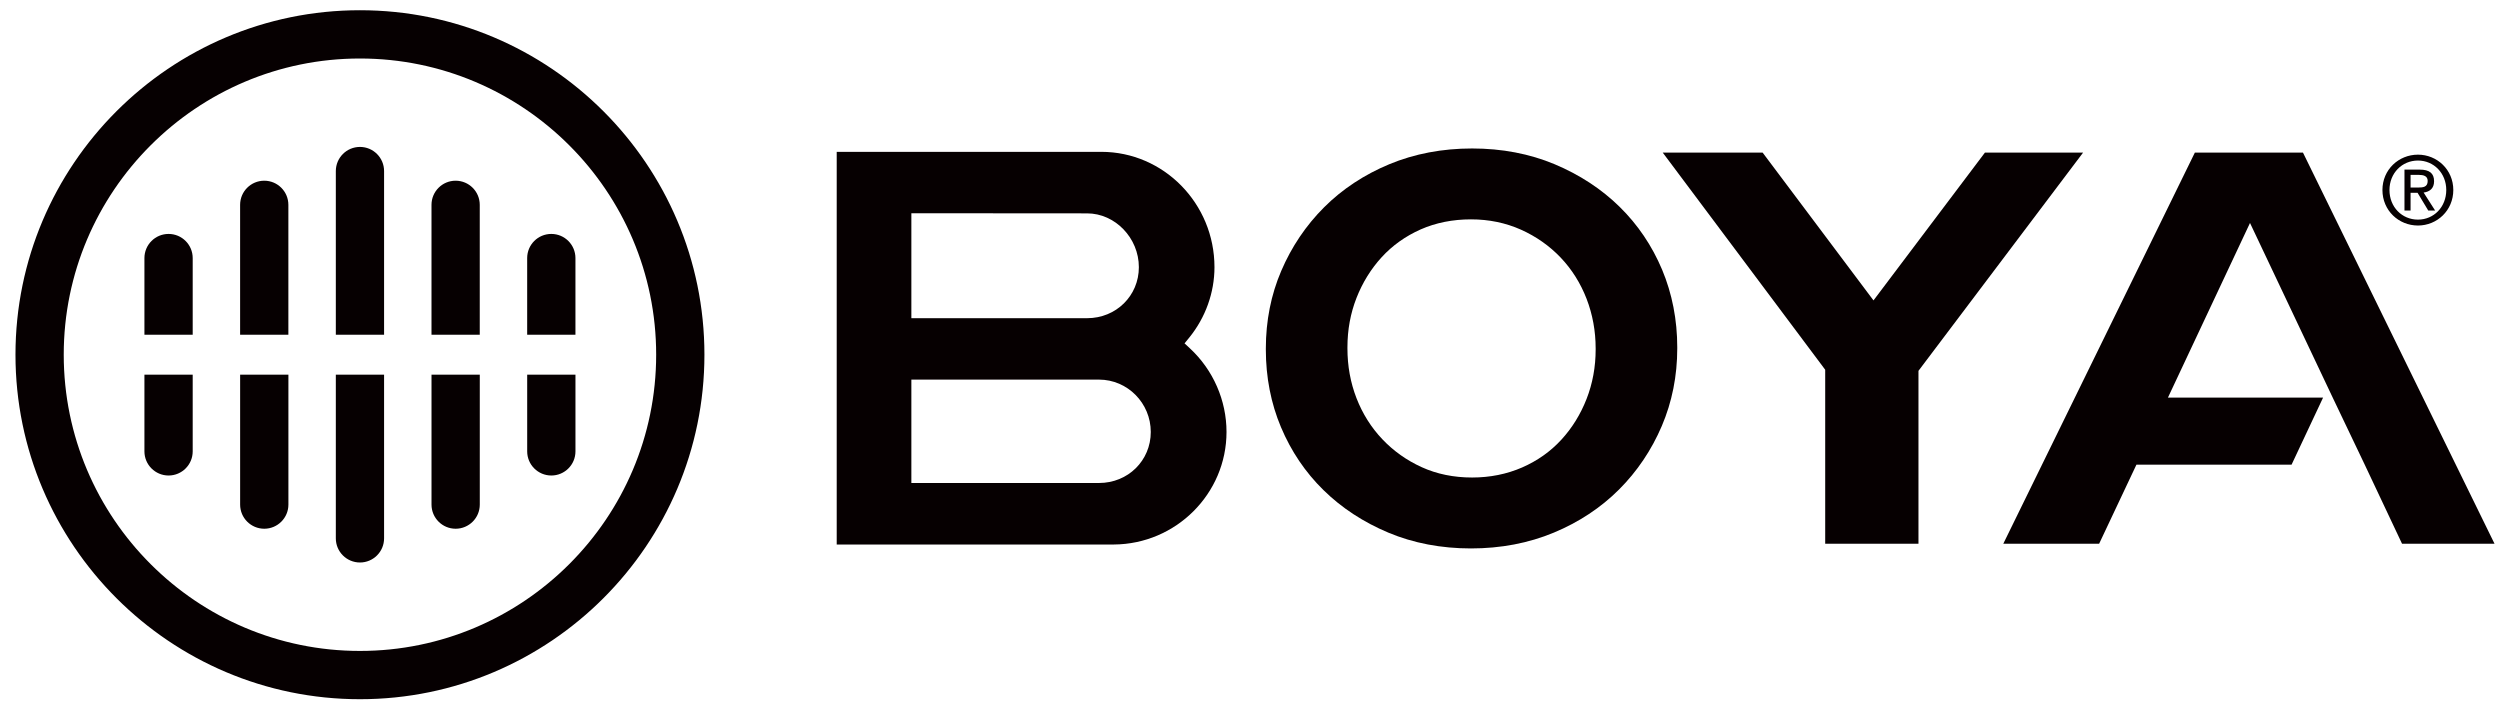 <svg width="152" height="43" viewBox="0 0 152 43" fill="none" xmlns="http://www.w3.org/2000/svg">
<path d="M89.436 13.337C88.325 13.337 87.297 13.543 86.377 13.948C85.452 14.36 84.656 14.927 84.007 15.637C83.355 16.349 82.84 17.183 82.475 18.114C82.109 19.047 81.924 20.057 81.924 21.119V21.185C81.924 22.249 82.109 23.264 82.473 24.205C82.841 25.154 83.372 25.997 84.049 26.708C84.72 27.417 85.524 27.988 86.439 28.404C87.359 28.823 88.389 29.033 89.503 29.033C90.588 29.033 91.609 28.829 92.541 28.424C93.468 28.02 94.272 27.452 94.929 26.735C95.58 26.028 96.096 25.195 96.463 24.257C96.829 23.321 97.016 22.309 97.016 21.253V21.185C97.016 20.129 96.829 19.114 96.464 18.166C96.097 17.218 95.568 16.376 94.891 15.664C94.211 14.949 93.4 14.38 92.48 13.966C91.548 13.549 90.524 13.337 89.436 13.337ZM89.436 33.345C87.624 33.345 85.935 33.023 84.416 32.386C82.893 31.747 81.564 30.876 80.467 29.797C79.368 28.721 78.499 27.436 77.884 25.974C77.272 24.521 76.963 22.933 76.963 21.255V21.185C76.963 19.509 77.277 17.922 77.9 16.469C78.525 15.007 79.401 13.707 80.504 12.605C81.607 11.502 82.941 10.621 84.469 9.985C86 9.349 87.693 9.027 89.504 9.027C91.315 9.027 93.001 9.349 94.521 9.985C96.041 10.623 97.372 11.493 98.473 12.575C99.575 13.655 100.443 14.94 101.056 16.396C101.668 17.858 101.977 19.447 101.977 21.116V21.185C101.977 22.856 101.66 24.442 101.037 25.902C100.412 27.364 99.537 28.664 98.435 29.765C97.333 30.866 96 31.749 94.469 32.385C92.937 33.023 91.244 33.345 89.436 33.345Z" fill="#060001"/>
<path d="M110.972 33.059V22.48L101.095 9.279H107.168L113.908 18.265L120.683 9.279H126.651L116.643 22.547V33.059H110.972Z" fill="#060001"/>
<path d="M55.411 19.346H66.096C67.86 19.346 69.243 17.984 69.243 16.244C69.243 14.47 67.8 12.973 66.096 12.973L55.411 12.965V19.346ZM55.411 29.366H66.82C68.584 29.366 69.967 28.004 69.967 26.264C69.967 24.509 68.555 23.08 66.82 23.08H55.411V29.366ZM50.872 33.106V9.232H66.96C70.753 9.232 73.84 12.377 73.84 16.244C73.84 17.789 73.295 19.309 72.305 20.528L72.02 20.877L72.352 21.185C73.763 22.496 74.572 24.346 74.572 26.264C74.572 30.014 71.499 33.084 67.721 33.106H50.872Z" fill="#060001"/>
<path fill-rule="evenodd" clip-rule="evenodd" d="M146.563 11.403V10.633H147.069C147.328 10.633 147.603 10.689 147.603 10.999C147.603 11.379 147.323 11.403 147.007 11.403H146.563ZM146.563 11.723H146.989L147.637 12.799H148.055L147.356 11.707C147.716 11.66 147.992 11.465 147.992 11.02C147.992 10.531 147.704 10.313 147.124 10.313H146.192V12.799H146.563V11.723ZM147.012 13.712C148.172 13.712 149.161 12.799 149.161 11.552C149.161 10.313 148.172 9.403 147.012 9.403C145.84 9.403 144.852 10.313 144.852 11.552C144.852 12.799 145.84 13.712 147.012 13.712ZM145.28 11.552C145.28 10.531 146.039 9.761 147.012 9.761C147.976 9.761 148.733 10.531 148.733 11.552C148.733 12.588 147.976 13.353 147.012 13.353C146.039 13.353 145.28 12.588 145.28 11.552Z" fill="#060001"/>
<path d="M140.021 9.279H133.447L121.8 33.059H127.627L129.895 28.252H139.327L141.244 24.173H131.811L136.8 13.556L141.828 24.173L143.776 28.252L146.044 33.059H151.667L140.021 9.279Z" fill="#060001"/>
<path d="M21.885 3.557C11.955 3.557 3.875 11.637 3.875 21.566C3.875 31.498 11.955 39.577 21.885 39.577C31.816 39.577 39.895 31.498 39.895 21.566C39.895 11.637 31.816 3.557 21.885 3.557ZM21.885 42.512C10.336 42.512 0.941 33.116 0.941 21.566C0.941 10.018 10.336 0.622 21.885 0.622C33.433 0.622 42.829 10.018 42.829 21.566C42.829 33.116 33.433 42.512 21.885 42.512Z" fill="#060001"/>
<path d="M11.716 20.352V15.691C11.716 14.88 11.059 14.223 10.249 14.223C9.439 14.223 8.781 14.88 8.781 15.691V20.352H11.716Z" fill="#060001"/>
<path d="M8.781 22.781V27.444C8.781 28.253 9.439 28.911 10.249 28.911C11.059 28.911 11.716 28.253 11.716 27.444V22.781H8.781Z" fill="#060001"/>
<path d="M17.533 20.352V12.455C17.533 11.644 16.876 10.987 16.067 10.987C15.256 10.987 14.599 11.644 14.599 12.455V20.352H17.533Z" fill="#060001"/>
<path d="M14.6 22.781V30.68C14.6 31.489 15.257 32.147 16.068 32.147C16.877 32.147 17.535 31.489 17.535 30.68V22.781H14.6Z" fill="#060001"/>
<path d="M20.418 22.781V32.733C20.418 33.542 21.075 34.2 21.886 34.2C22.695 34.2 23.352 33.542 23.352 32.733V22.781H20.418Z" fill="#060001"/>
<path d="M23.352 20.352V10.401C23.352 9.591 22.695 8.933 21.886 8.933C21.075 8.933 20.418 9.591 20.418 10.401V20.352H23.352Z" fill="#060001"/>
<path d="M29.169 20.352V12.455C29.169 11.644 28.512 10.987 27.701 10.987C26.892 10.987 26.235 11.644 26.235 12.455V20.352H29.169Z" fill="#060001"/>
<path d="M26.236 22.781V30.68C26.236 31.489 26.893 32.147 27.703 32.147C28.513 32.147 29.171 31.489 29.171 30.68V22.781H26.236Z" fill="#060001"/>
<path d="M32.053 22.781V27.444C32.053 28.253 32.711 28.911 33.522 28.911C34.331 28.911 34.988 28.253 34.988 27.444V22.781H32.053Z" fill="#060001"/>
<path d="M34.987 20.352V15.691C34.987 14.88 34.329 14.223 33.52 14.223C32.709 14.223 32.052 14.88 32.052 15.691V20.352H34.987Z" fill="#060001"/>
</svg>
